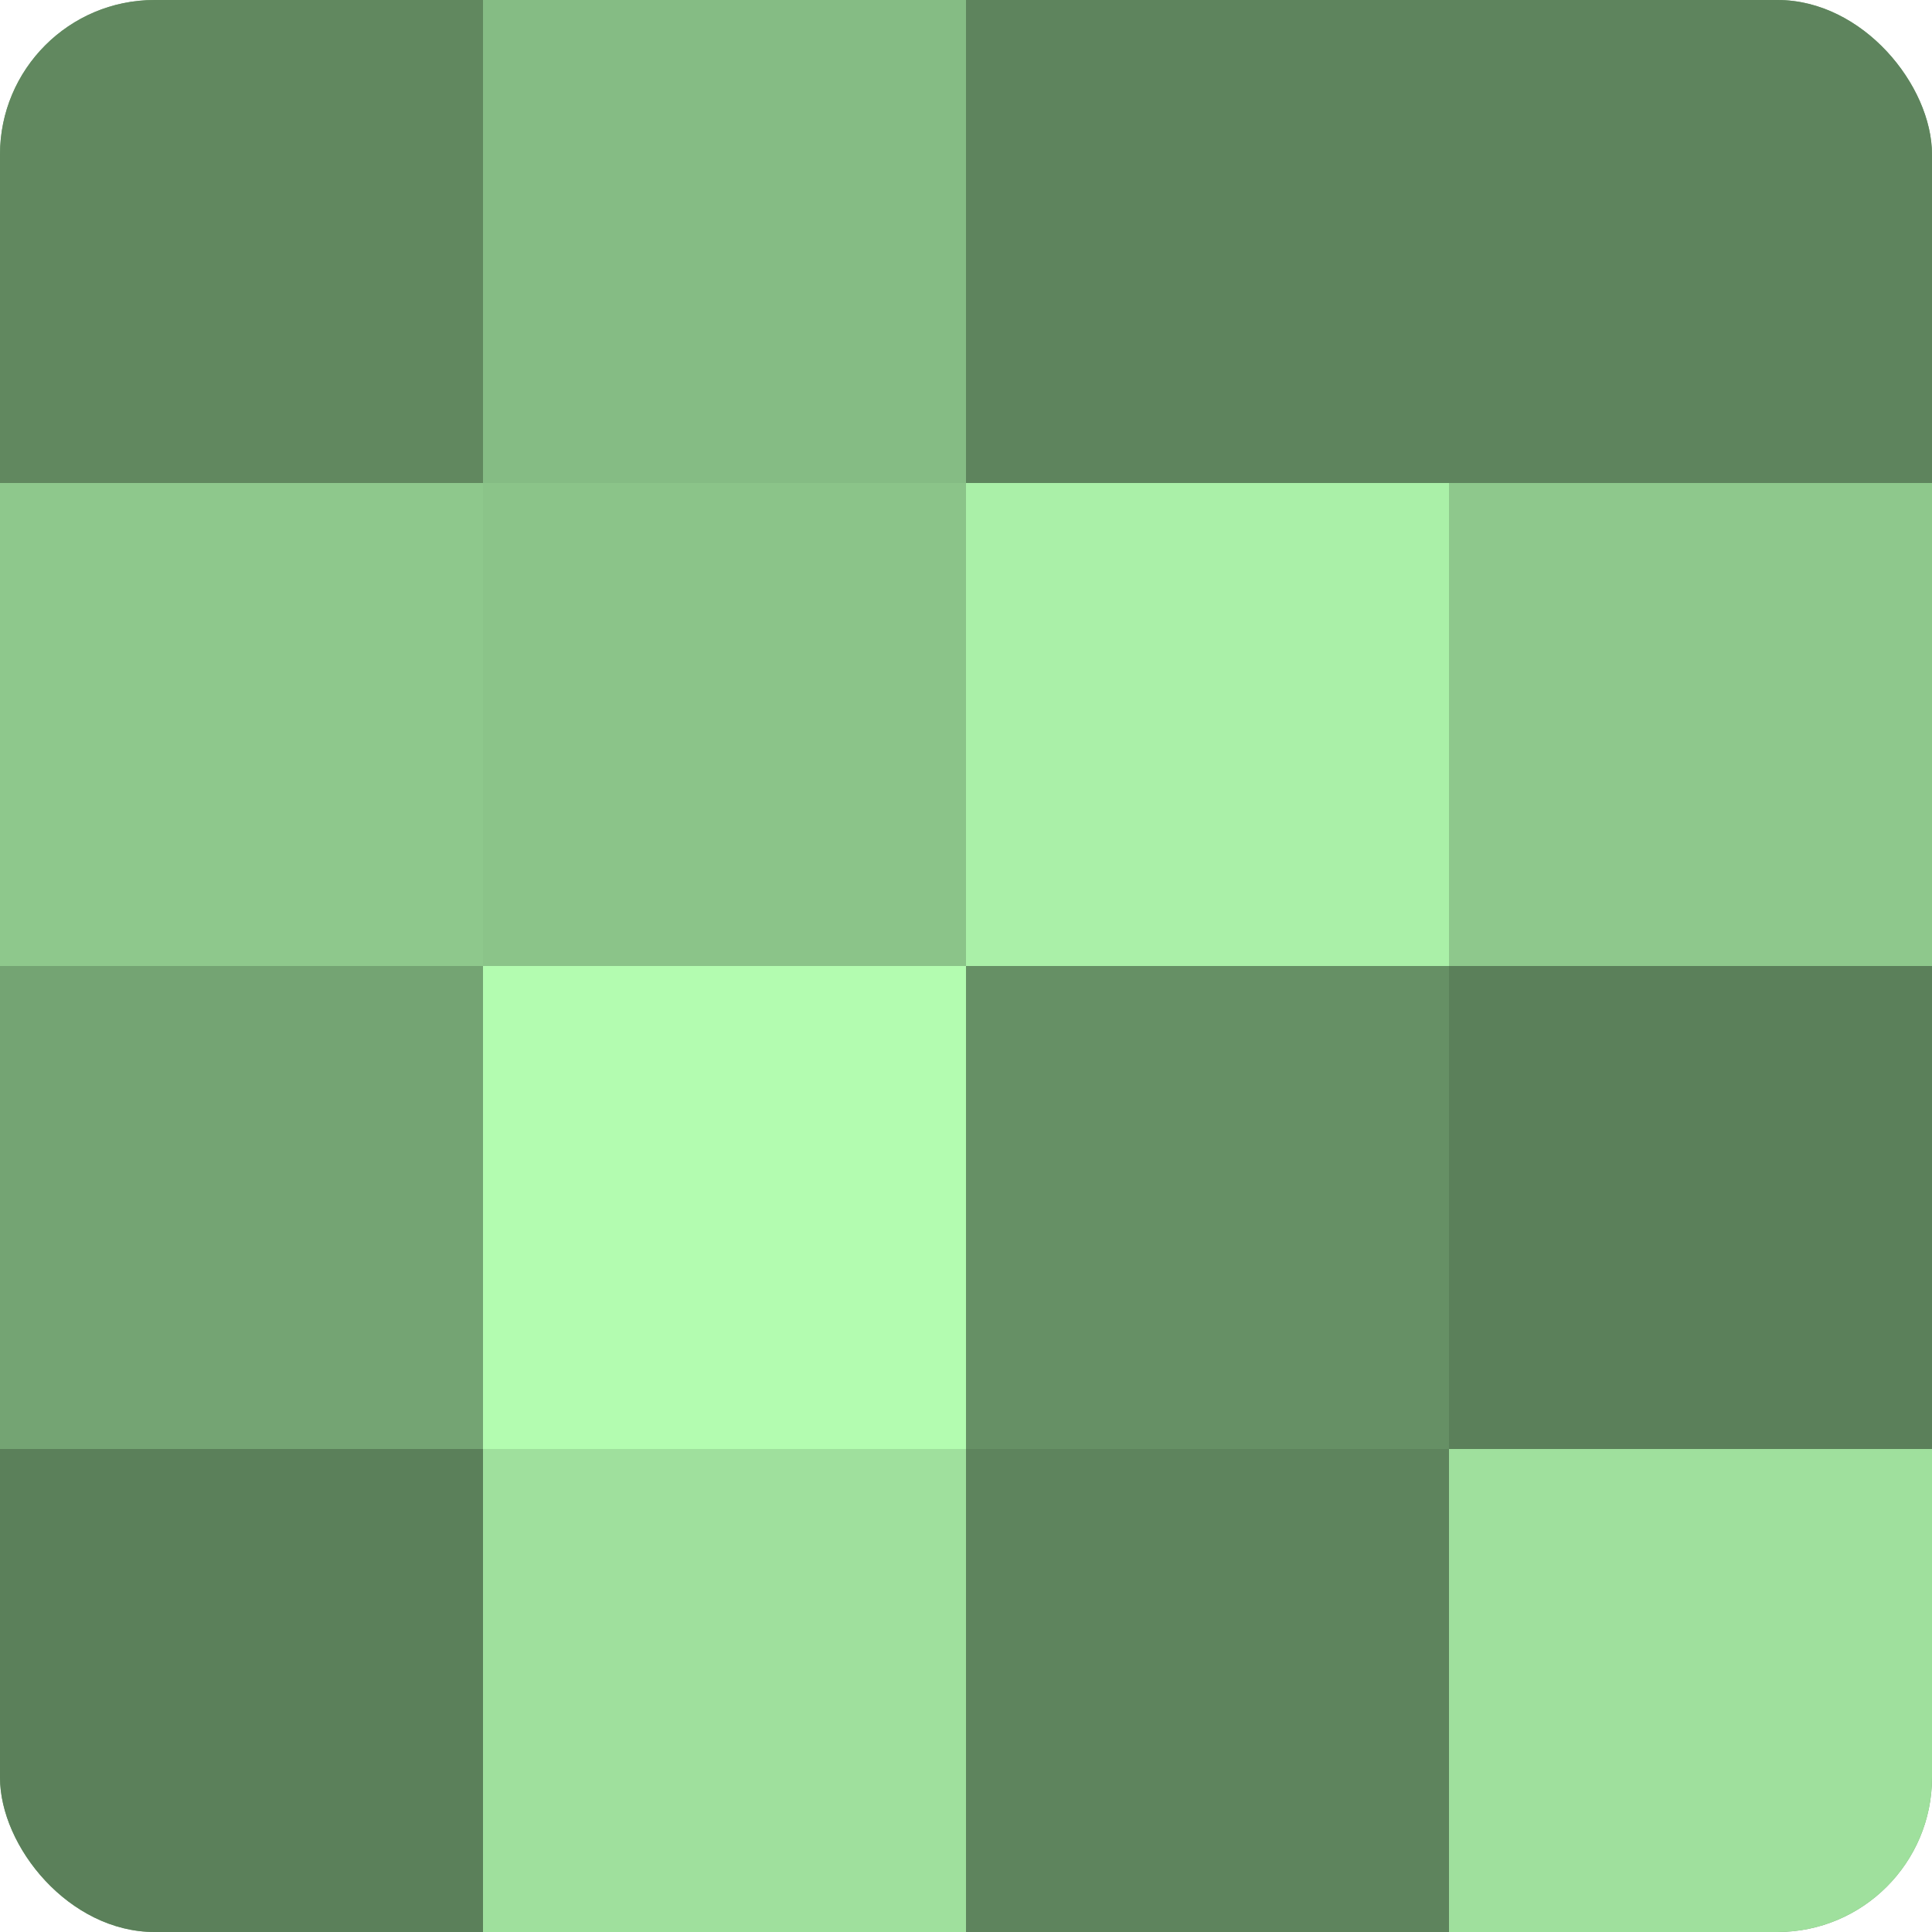 <?xml version="1.0" encoding="UTF-8"?>
<svg xmlns="http://www.w3.org/2000/svg" width="60" height="60" viewBox="0 0 100 100" preserveAspectRatio="xMidYMid meet"><defs><clipPath id="c" width="100" height="100"><rect width="100" height="100" rx="8" ry="8"/></clipPath></defs><g clip-path="url(#c)"><rect width="100" height="100" fill="#72a070"/><rect width="25" height="25" fill="#61885f"/><rect y="25" width="25" height="25" fill="#8ec88c"/><rect y="50" width="25" height="25" fill="#74a473"/><rect y="75" width="25" height="25" fill="#5b805a"/><rect x="25" width="25" height="25" fill="#85bc84"/><rect x="25" y="25" width="25" height="25" fill="#8bc489"/><rect x="25" y="50" width="25" height="25" fill="#b3fcb0"/><rect x="25" y="75" width="25" height="25" fill="#9fe09d"/><rect x="50" width="25" height="25" fill="#5e845d"/><rect x="50" y="25" width="25" height="25" fill="#aaf0a8"/><rect x="50" y="50" width="25" height="25" fill="#669065"/><rect x="50" y="75" width="25" height="25" fill="#5e845d"/><rect x="75" width="25" height="25" fill="#5e845d"/><rect x="75" y="25" width="25" height="25" fill="#8ec88c"/><rect x="75" y="50" width="25" height="25" fill="#5b805a"/><rect x="75" y="75" width="25" height="25" fill="#9fe09d"/></g></svg>
